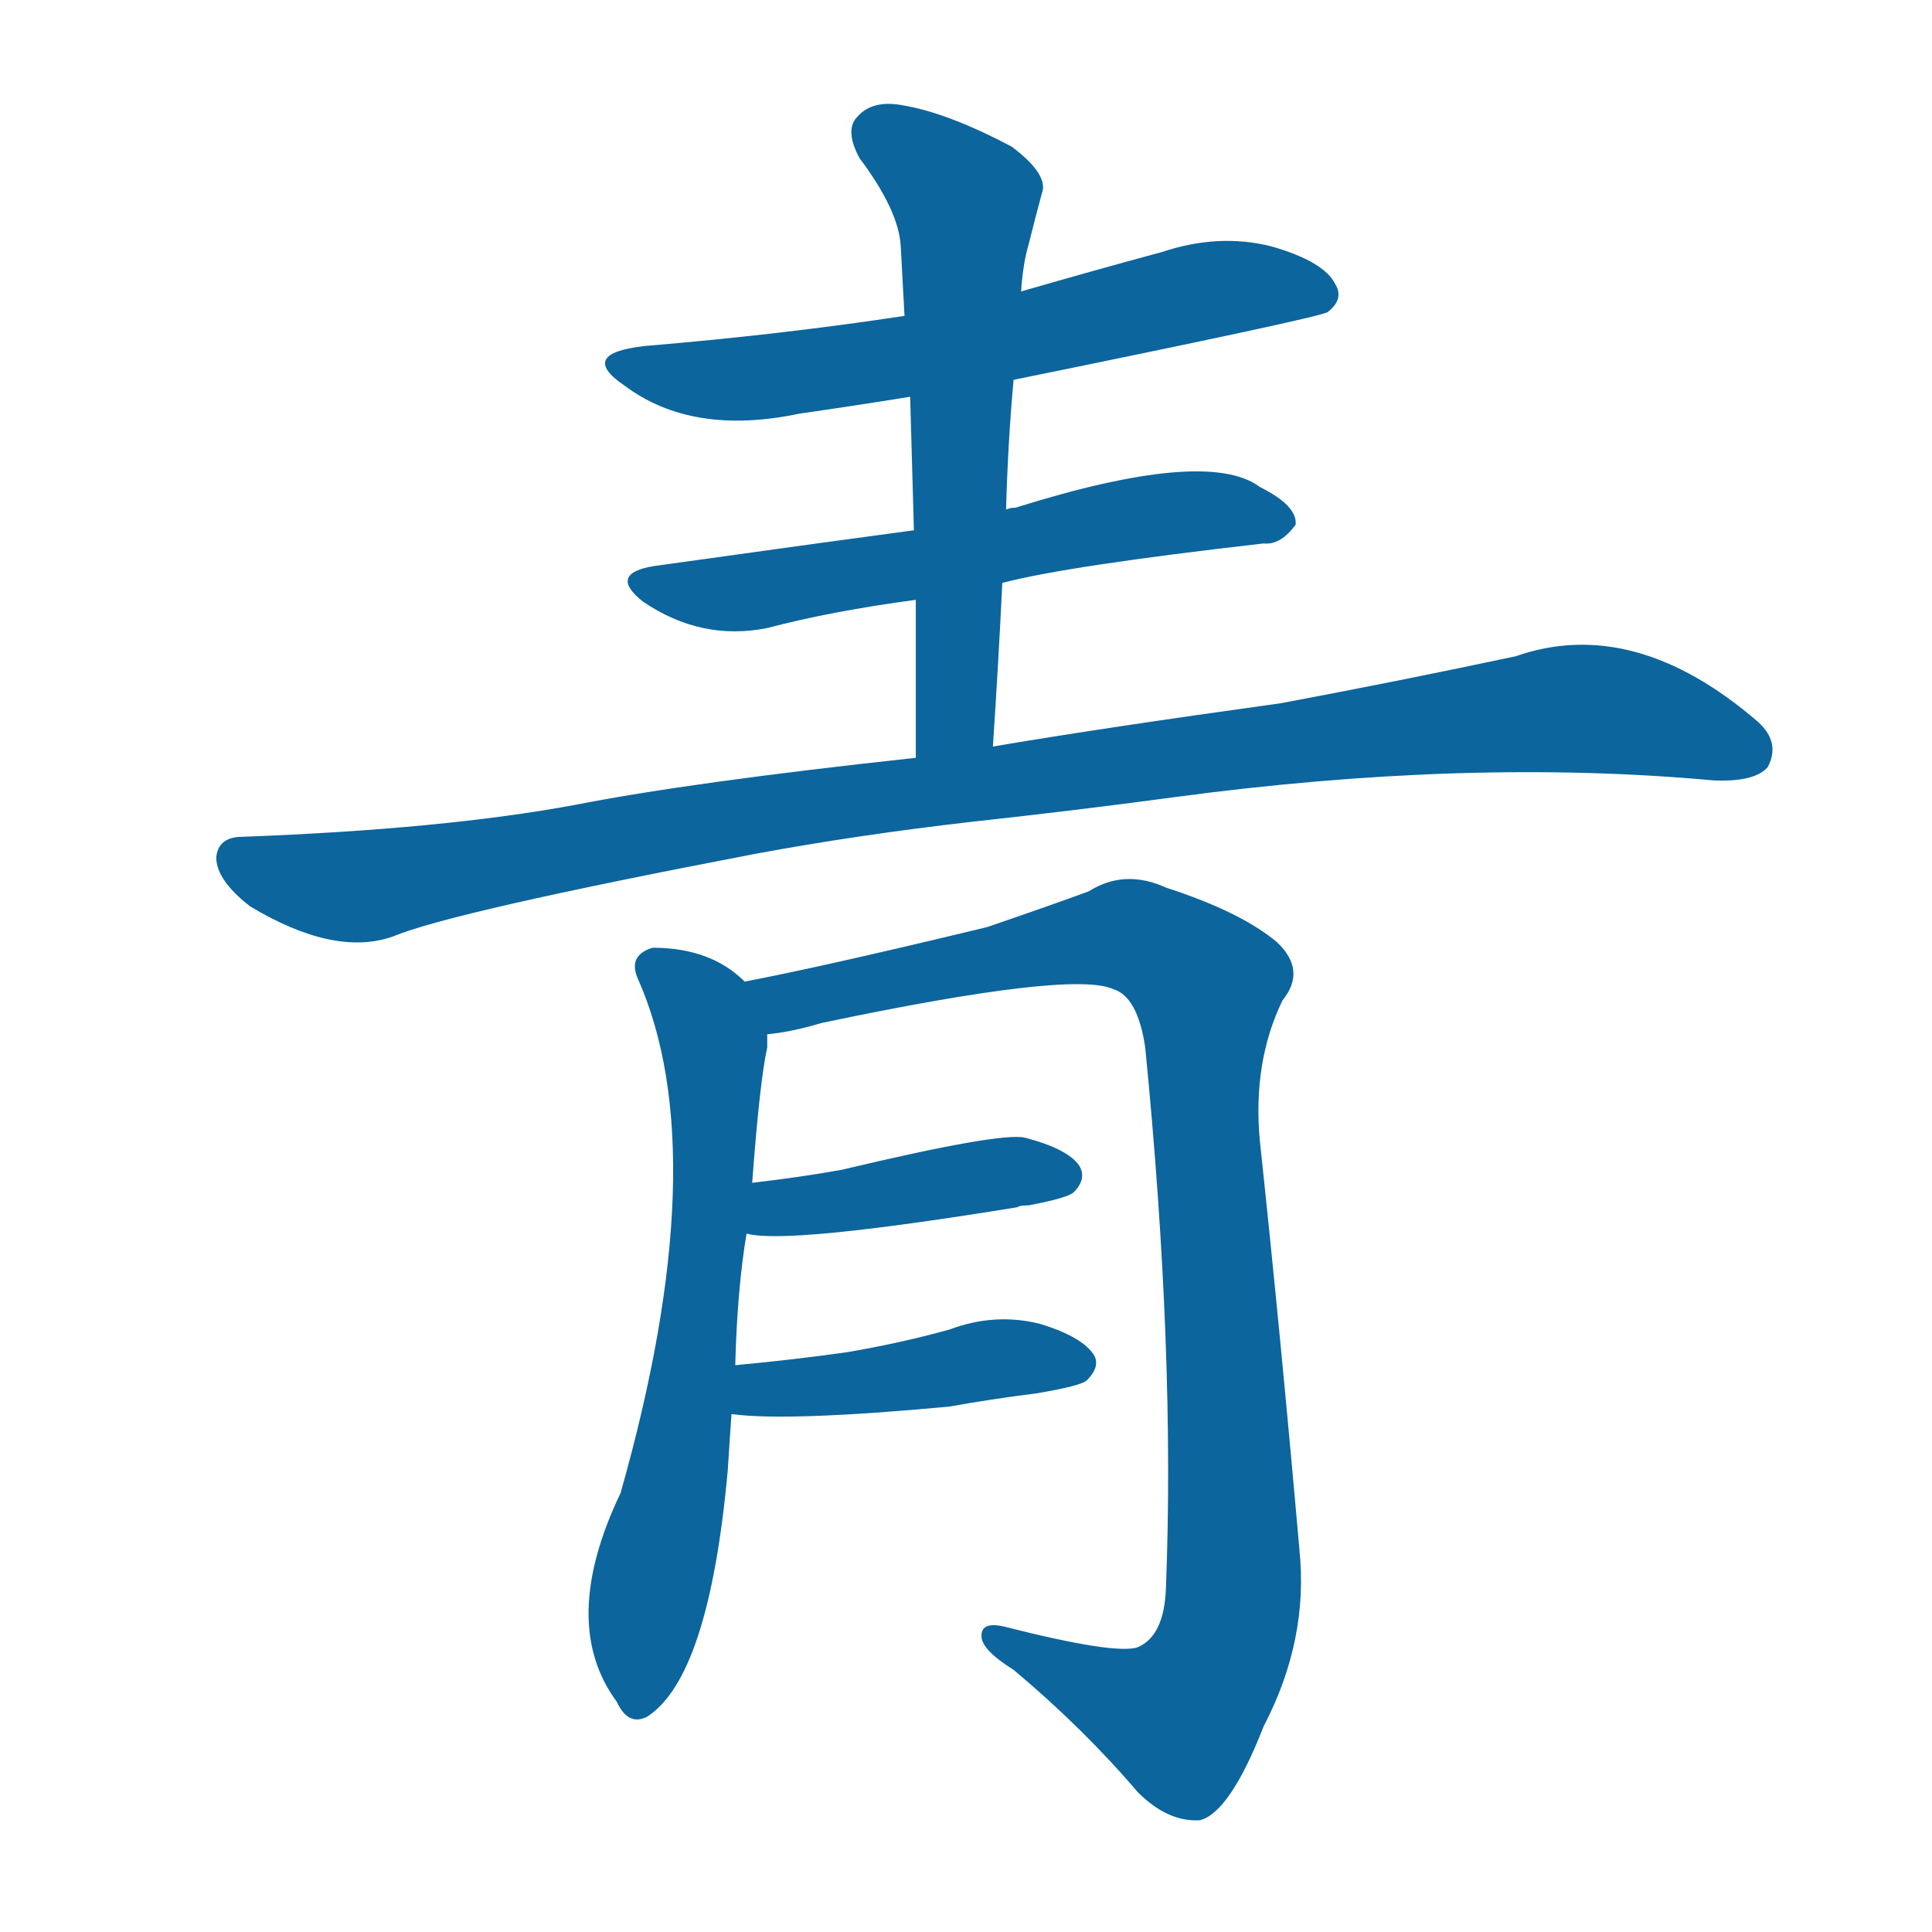 <svg xmlns="http://www.w3.org/2000/svg" width="150" height="150">
    <g fill="#0c659d" transform="translate(0, 131.836) scale(0.146, -0.146)">
        <path d="M 539 701 Q 701 734 706 737 Q 715 744 710 752 Q 704 764 676 772 Q 648 779 618 769 Q 581 759 543 748 L 481 735 Q 415 725 343 719 Q 307 715 332 698 Q 368 671 425 683 Q 453 687 484 692 L 539 701 Z"></path>
        <path d="M 533 593 Q 567 602 672 614 Q 681 613 689 624 Q 690 634 670 644 Q 642 665 540 633 Q 537 633 535 632 L 486 621 Q 441 615 348 602 Q 323 598 342 583 Q 373 562 408 569 Q 442 578 487 584 L 533 593 Z"></path>
        <path d="M 528 506 Q 531 551 533 593 L 535 632 Q 536 668 539 701 L 543 748 Q 544 763 547 773 Q 551 789 554 800 Q 558 810 538 825 Q 504 843 480 847 Q 464 850 456 841 Q 449 834 457 819 Q 478 791 479 772 Q 480 754 481 735 L 484 692 Q 485 658 486 621 L 487 584 Q 487 544 487 500 C 487 470 526 476 528 506 Z"></path>
        <path d="M 487 500 Q 367 487 306 475 Q 236 462 129 458 Q 116 458 115 447 Q 115 435 133 421 Q 178 394 209 405 Q 240 418 402 449 Q 456 459 517 466 Q 572 472 624 479 Q 780 500 911 488 Q 933 487 940 495 Q 947 508 935 519 Q 869 576 806 554 Q 745 541 681 529 Q 587 516 528 506 L 487 500 Z"></path>
        <path d="M 391 177 Q 392 217 397 247 L 400 274 Q 404 328 408 346 Q 408 350 408 353 C 410 370 410 370 396 381 Q 378 399 347 399 Q 334 395 339 383 Q 381 289 330 109 Q 297 40 328 -2 Q 334 -15 344 -10 Q 377 11 387 121 Q 388 137 389 151 L 391 177 Z"></path>
        <path d="M 408 353 Q 420 354 437 359 Q 570 387 592 377 Q 605 373 609 346 Q 625 184 620 58 Q 619 33 605 27 Q 593 23 534 38 Q 521 41 522 32 Q 523 25 539 15 Q 576 -16 605 -50 Q 621 -66 638 -65 Q 654 -61 672 -15 Q 696 31 691 79 Q 681 193 670 296 Q 666 338 682 371 Q 695 387 679 402 Q 660 418 620 431 Q 598 441 579 429 Q 560 422 525 410 Q 438 389 396 381 C 367 375 379 347 408 353 Z"></path>
        <path d="M 397 247 Q 418 241 541 261 Q 542 262 547 262 Q 568 266 571 269 Q 578 276 574 283 Q 568 292 545 298 Q 532 301 448 281 Q 426 277 400 274 C 370 270 367 252 397 247 Z"></path>
        <path d="M 389 151 Q 419 147 505 155 Q 527 159 551 162 Q 575 166 578 169 Q 585 176 582 182 Q 576 192 553 199 Q 529 205 505 196 Q 480 189 451 184 Q 423 180 391 177 C 361 174 359 154 389 151 Z"></path>
    </g>
</svg>